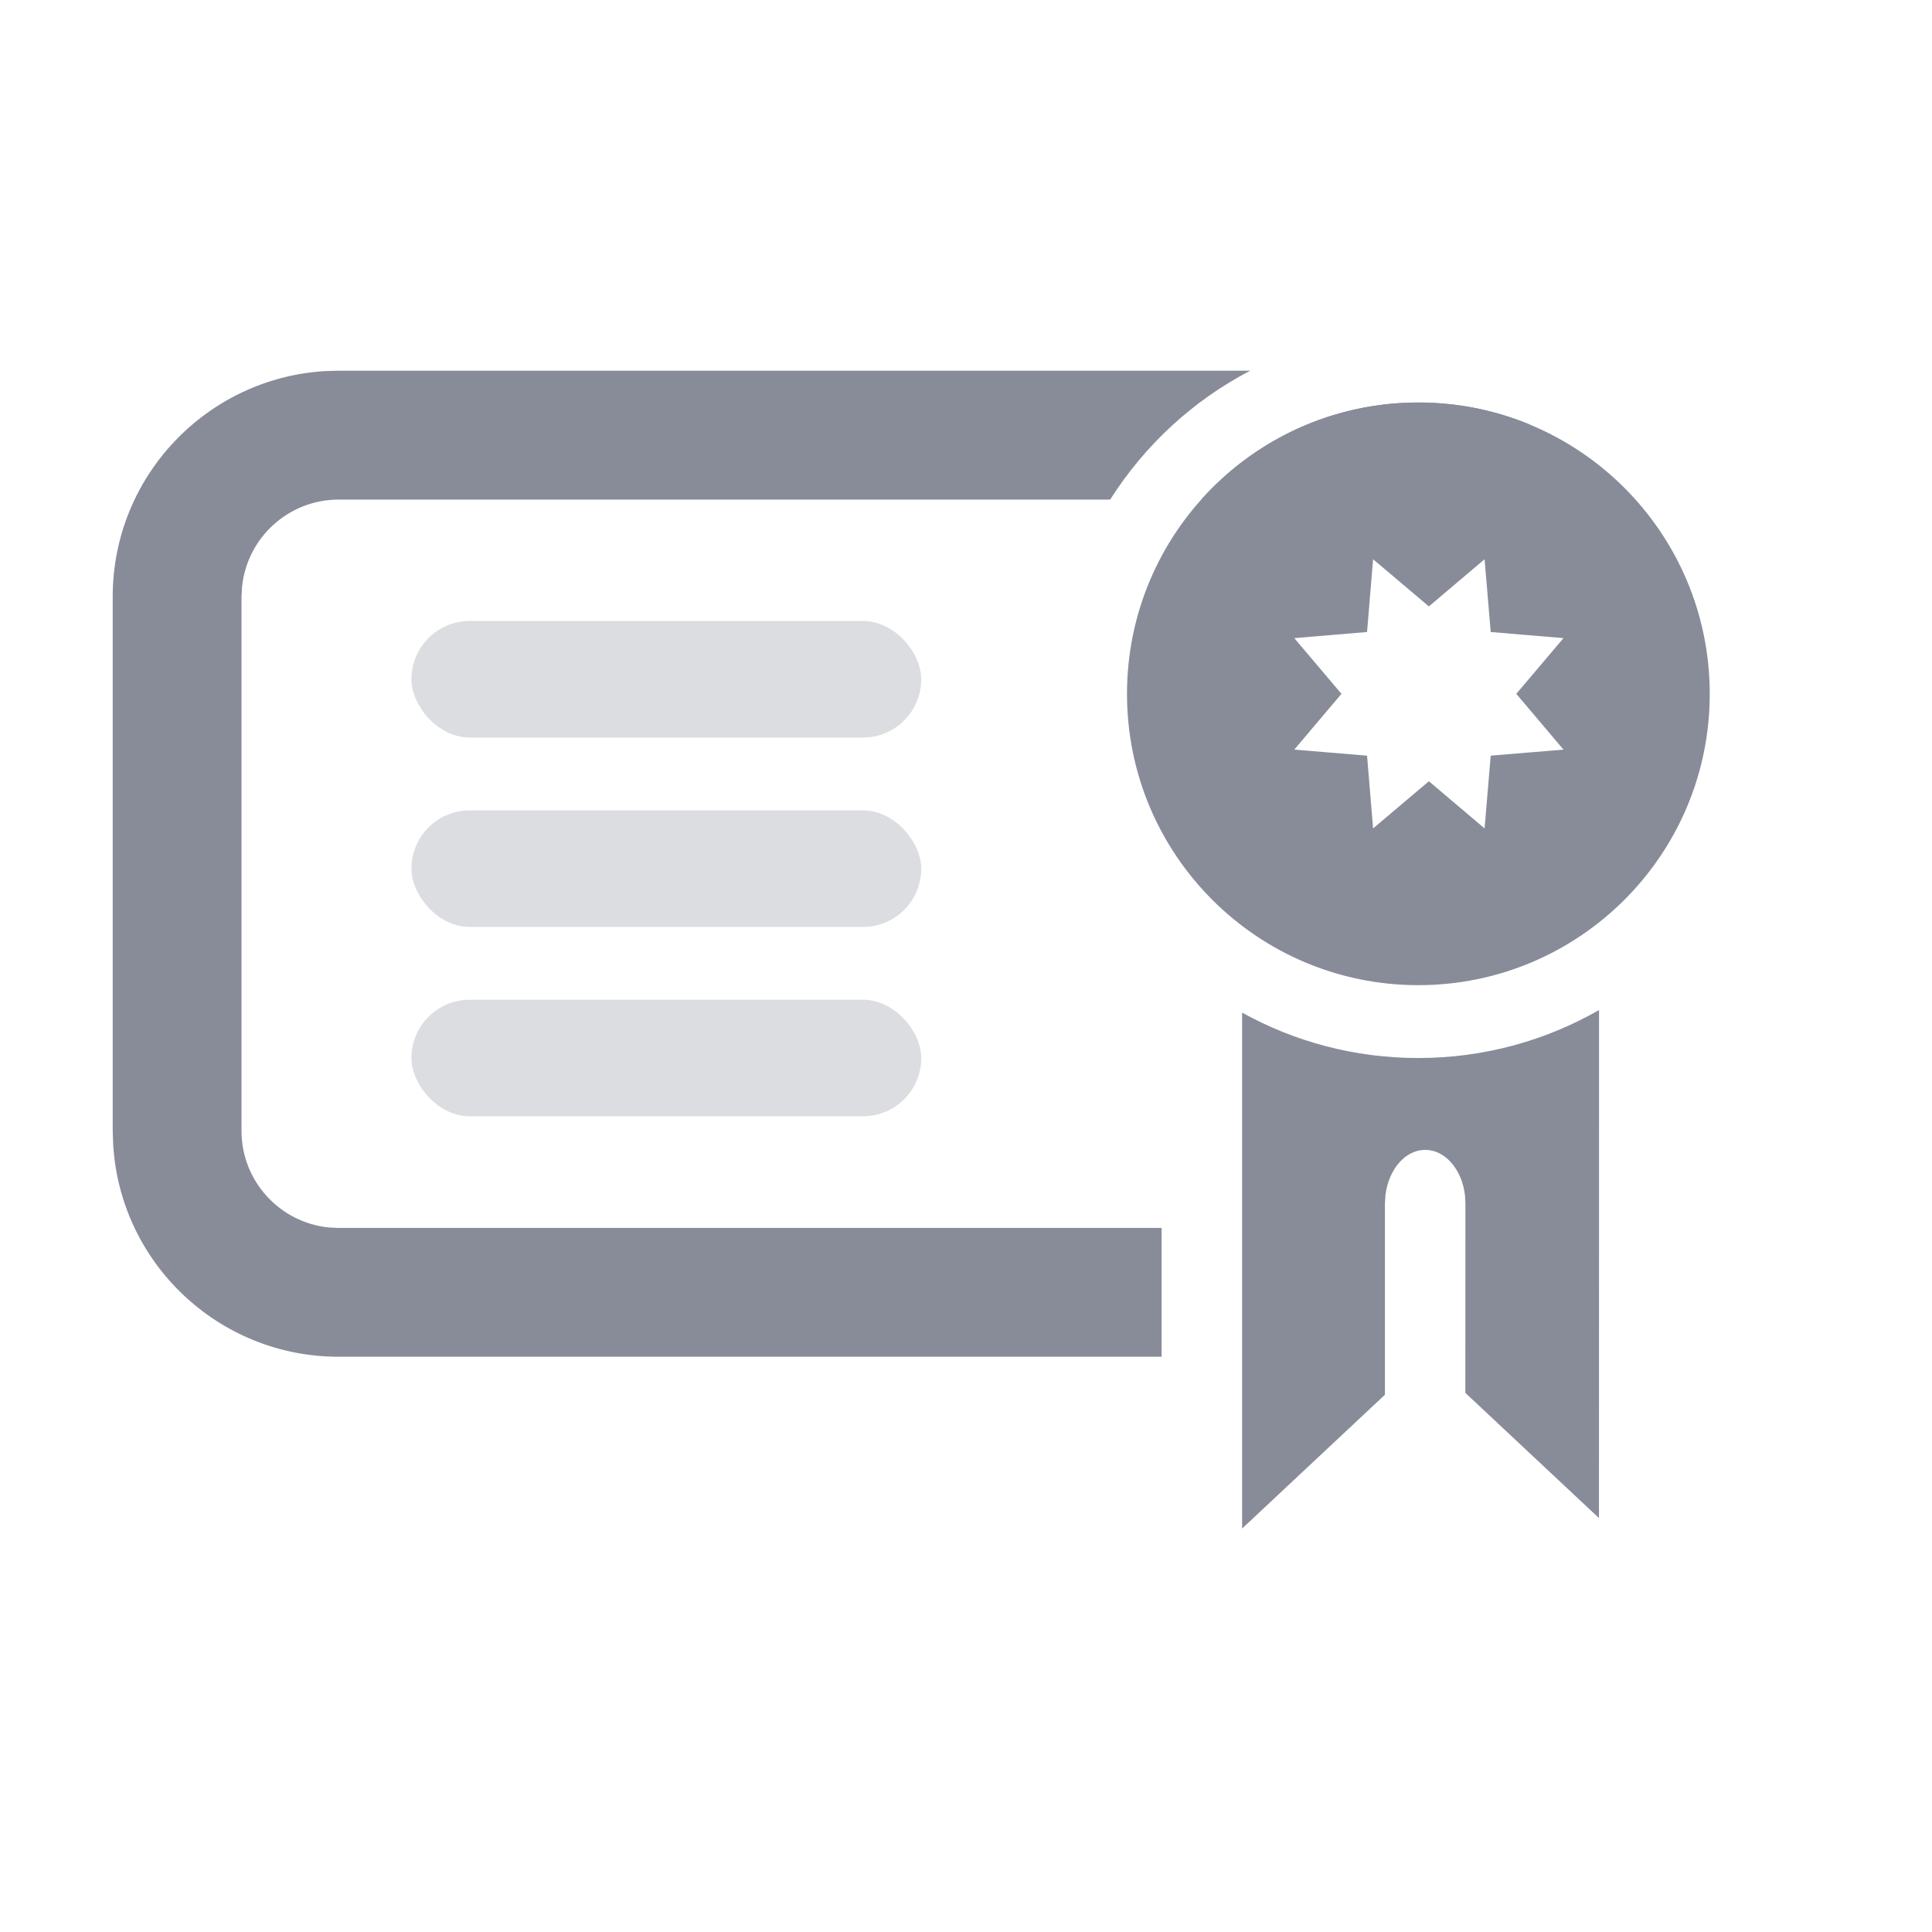 <svg xmlns="http://www.w3.org/2000/svg" width="24" height="24" viewBox="0 0 24 24">
    <g fill="none" fill-rule="evenodd">
        <path d="M0 0H24V24H0z"/>
        <g fill="#888C99" transform="translate(1 4)">
            <path fill-rule="nonzero" d="M14.531.605c-.712.37-1.312.926-1.74 1.601H3.207c-.624 0-1.138.475-1.2 1.083L2 3.413v6.635c0 .624.475 1.138 1.083 1.2l.123.006H13.43v1.6H3.206c-1.492 0-2.713-1.165-2.8-2.635L.4 10.048V3.413C.4 1.92 1.565.7 3.035.61l.171-.005L14.531.605zM16.62 1c.516 0 1.006.108 1.45.302l-.083-.033c.311.263.565.594.738.969h-2.275c-.05-.012-.1-.02-.151-.025l-.123-.007h-2.253C14.585 1.466 15.548 1 16.62 1z"/>
            <path d="M18.864 8.547l-.001 6.311-1.66-1.555.001-2.35-.005-.1c-.036-.322-.244-.569-.495-.569-.248 0-.454.243-.493.56l-.007.108v2.374l-1.774 1.662V8.579c.649.36 1.395.564 2.189.564.817 0 1.583-.217 2.245-.596z"/>
            <rect width="6.333" height="1.448" x="4.111" y="3.714" opacity=".3" rx=".724"/>
            <rect width="6.333" height="1.448" x="4.111" y="6.067" opacity=".3" rx=".724"/>
            <rect width="6.333" height="1.448" x="4.111" y="8.419" opacity=".3" rx=".724"/>
        </g>
        <path fill="#888C99" d="M17.619 5c1.999 0 3.62 1.62 3.62 3.62 0 1.998-1.621 3.618-3.62 3.618S14 10.618 14 8.62C14 6.621 15.62 5 17.619 5zm.823 1.947l-.692.586-.693-.586-.075.904-.904.076.586.692-.586.693.904.075.075.904.693-.586.692.586.076-.904.904-.075-.586-.693.586-.692-.904-.076-.076-.904z"/>
    </g>
</svg>
